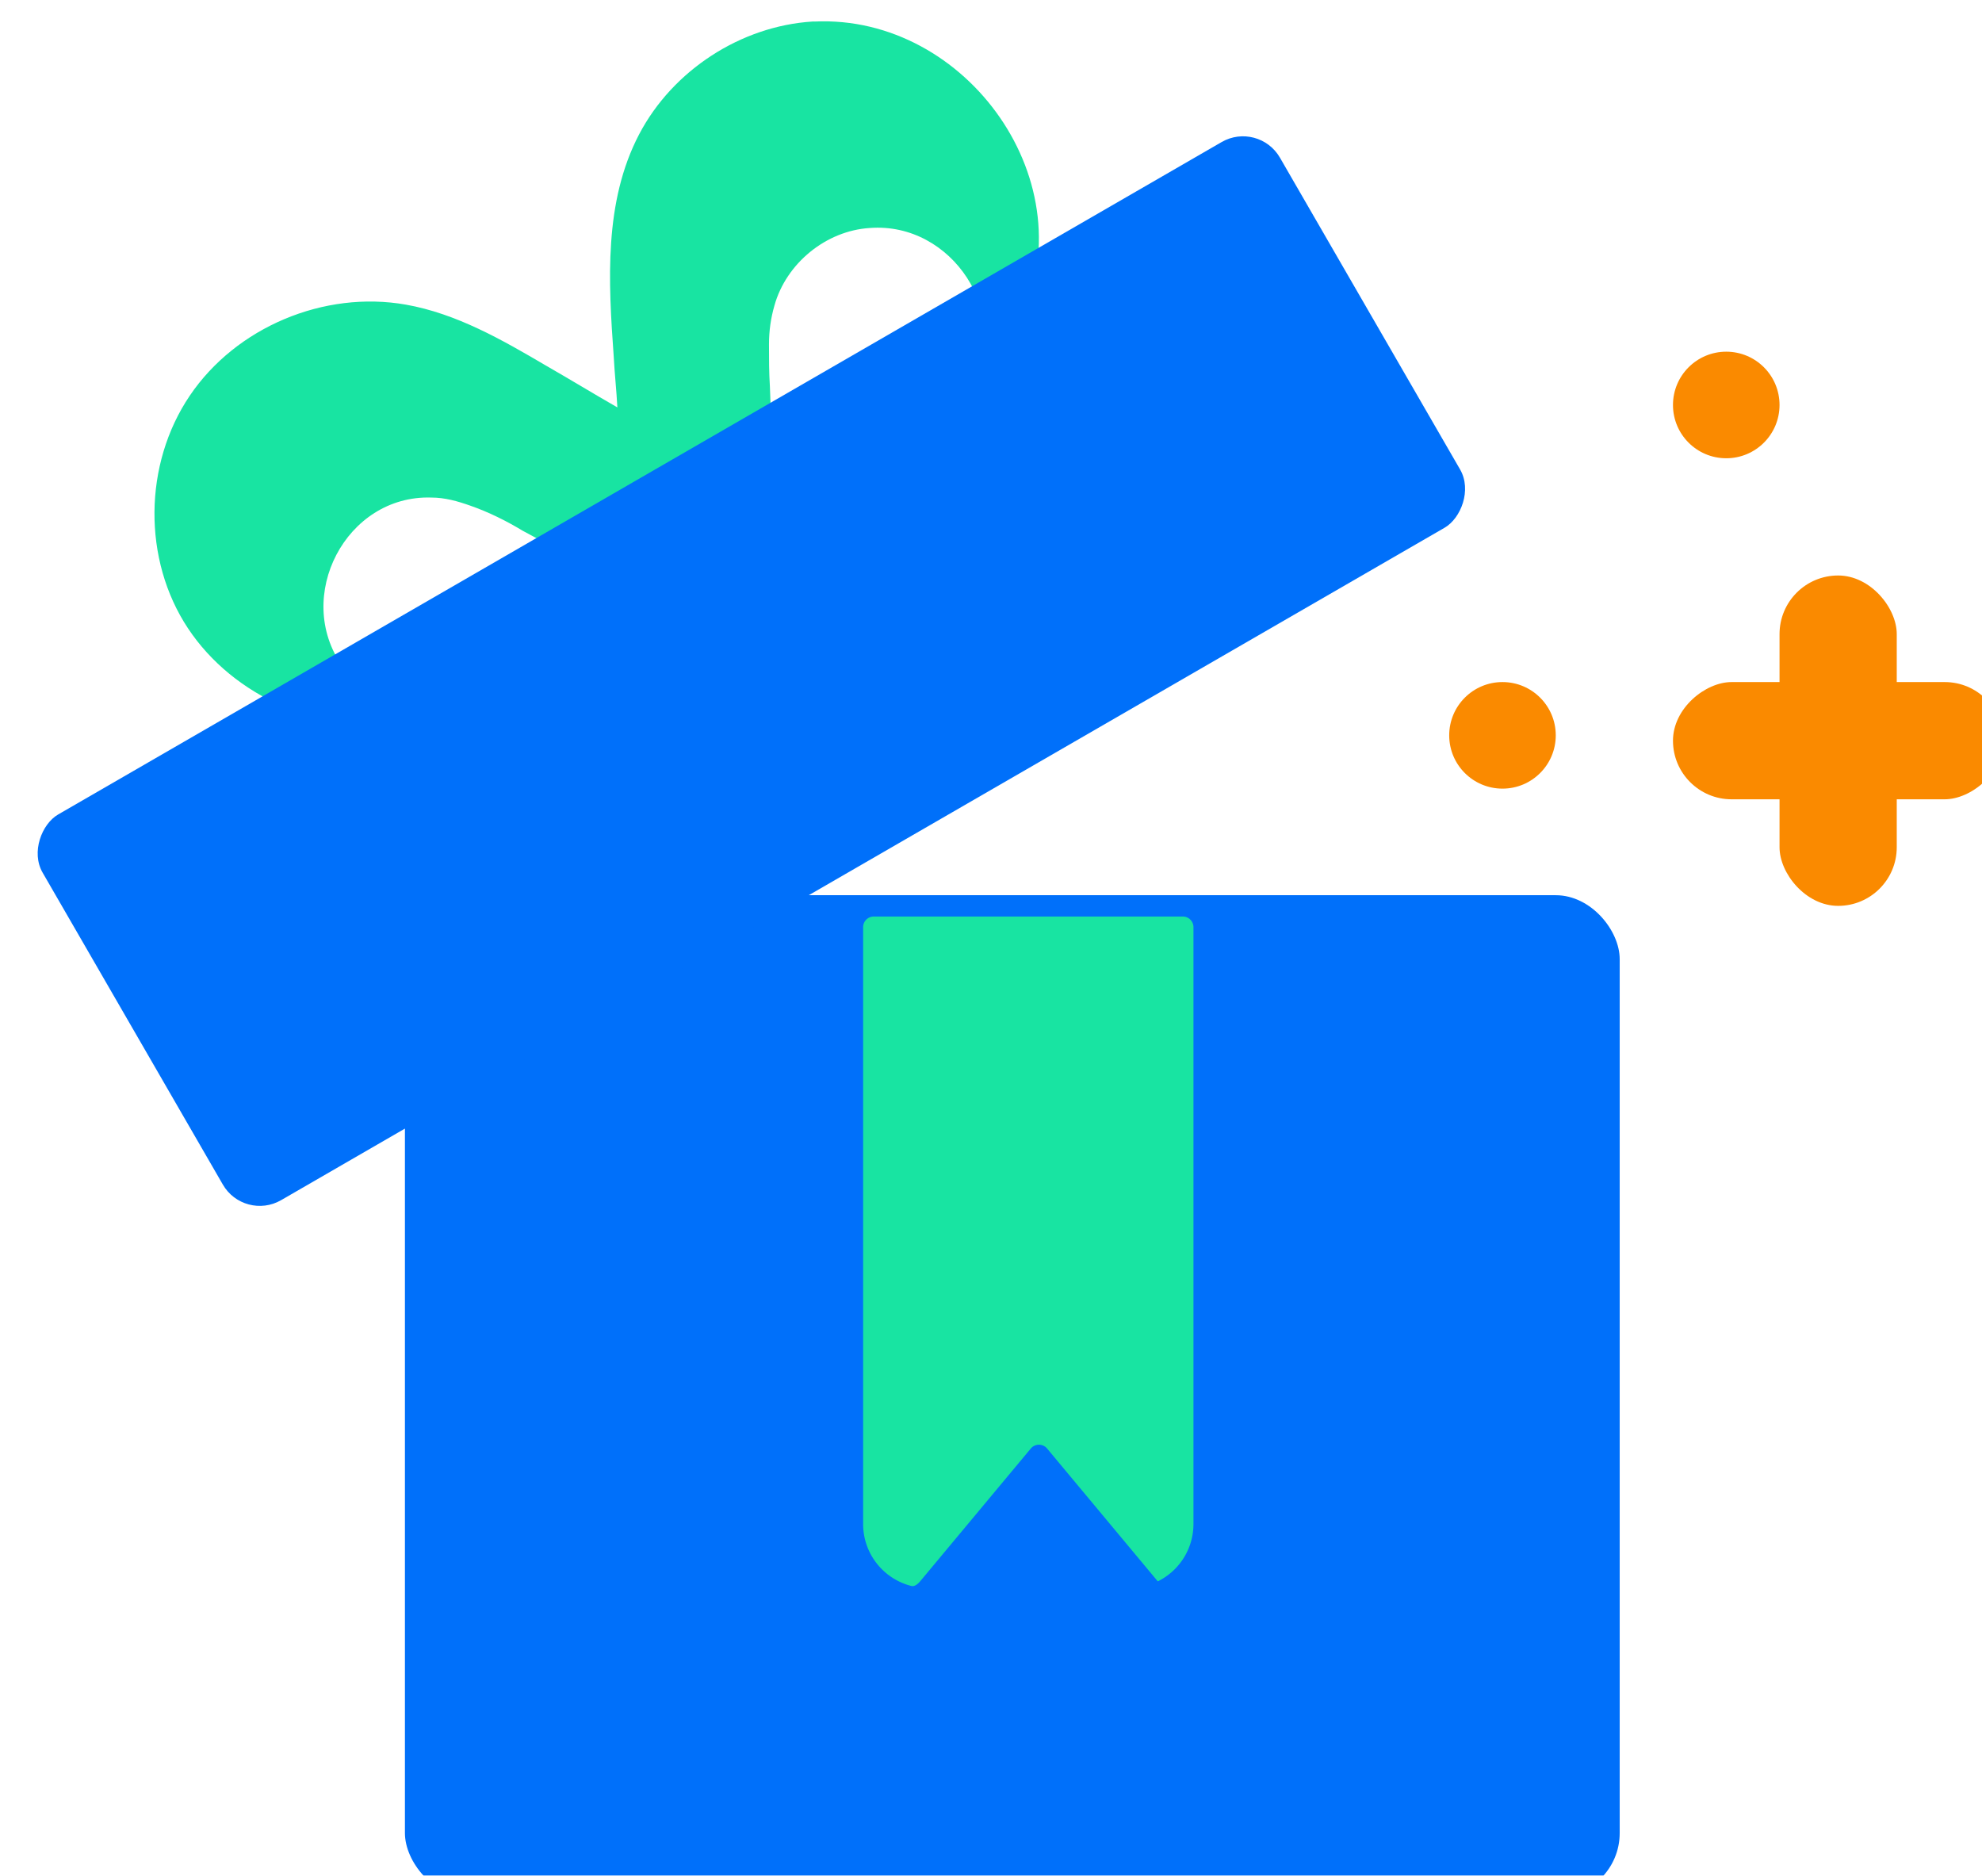 <svg width="186" height="176" fill="none" xmlns="http://www.w3.org/2000/svg"><g filter="url(#filter0_ii_271_1534)"><rect x="36" y="82" width="114" height="94" rx="6" fill="#0070FA"/><g filter="url(#filter1_ii_271_1534)"><path fill-rule="evenodd" clip-rule="evenodd" d="M108 83a1 1 0 00-1-1H78a1 1 0 00-1 1v56c0 2.8 1.919 5.153 4.513 5.814.33.085.635-.192.854-.454l10.365-12.438a1 1 0 011.536 0l10.365 12.438a.04.04 0 00.047.01A6 6 0 00108 139V83z" fill="#18E4A2"/></g><path d="M74.426.02h-.17c-6.731.425-13.121 4.57-16.273 10.576-3.323 6.344-2.897 13.789-2.386 20.894.085 1.607.255 3.13.34 4.737-2.215-1.268-4.43-2.622-6.645-3.89-4.175-2.454-8.435-4.907-13.206-5.753-7.668-1.354-15.932 2.115-20.277 8.544-4.346 6.429-4.43 15.395-.17 21.825 4.26 6.428 12.524 10.066 20.192 8.797 1.363-.254 2.726-.592 4.004-1.1-3.664.508-7.583-1.1-9.713-4.145-4.6-6.513.34-16.072 8.35-15.818 1.278 0 2.47.338 3.663.761 1.704.592 3.408 1.438 4.942 2.368 3.834 2.03 7.583 4.146 11.417 6.176.767-.508 1.533-.93 2.3-1.438 1.278-.846 2.641-1.607 3.92-2.453.851-.508 1.618-1.016 2.47-1.439.937-.507 2.47-1.353 3.493-2.03-.17-4.145-.255-8.205-.426-12.35-.085-1.354-.085-2.623-.085-3.976 0-1.269.17-2.453.511-3.637 1.108-3.976 4.857-7.022 8.946-7.276C87.376 18.8 93 27.514 89.251 34.197c1.704-1.692 3.237-3.553 4.345-5.752 6.56-13.196-4.856-29.1-19.17-28.423z" fill="#18E4A2"/><rect x="116.111" y="9.326" width="41.803" height="134.103" rx="4" transform="rotate(59.978 116.111 9.326)" fill="#0070FA"/><rect x="165" y="52" width="11" height="31" rx="5.5" fill="#FA8A00"/><rect x="186" y="62" width="11" height="31" rx="5.5" transform="rotate(90 186 62)" fill="#FA8A00"/><circle cx="139" cy="67" r="5" fill="#FA8A00"/><circle cx="160" cy="36" r="5" fill="#FA8A00"/></g><defs><filter id="filter0_ii_271_1534" x="1.464" y="0" width="186.536" height="178" filterUnits="userSpaceOnUse" color-interpolation-filters="sRGB"><feFlood flood-opacity="0" result="BackgroundImageFix"/><feBlend in="SourceGraphic" in2="BackgroundImageFix" result="shape"/><feColorMatrix in="SourceAlpha" values="0 0 0 0 0 0 0 0 0 0 0 0 0 0 0 0 0 0 127 0" result="hardAlpha"/><feOffset/><feGaussianBlur stdDeviation="1.2"/><feComposite in2="hardAlpha" operator="arithmetic" k2="-1" k3="1"/><feColorMatrix values="0 0 0 0 0 0 0 0 0 0 0 0 0 0 0 0 0 0 0.4 0"/><feBlend in2="shape" result="effect1_innerShadow_271_1534"/><feColorMatrix in="SourceAlpha" values="0 0 0 0 0 0 0 0 0 0 0 0 0 0 0 0 0 0 127 0" result="hardAlpha"/><feOffset dx="2" dy="2"/><feGaussianBlur stdDeviation="2.9"/><feComposite in2="hardAlpha" operator="arithmetic" k2="-1" k3="1"/><feColorMatrix values="0 0 0 0 1 0 0 0 0 1 0 0 0 0 1 0 0 0 0.8 0"/><feBlend in2="effect1_innerShadow_271_1534" result="effect2_innerShadow_271_1534"/></filter><filter id="filter1_ii_271_1534" x="77" y="82" width="33" height="64.83" filterUnits="userSpaceOnUse" color-interpolation-filters="sRGB"><feFlood flood-opacity="0" result="BackgroundImageFix"/><feBlend in="SourceGraphic" in2="BackgroundImageFix" result="shape"/><feColorMatrix in="SourceAlpha" values="0 0 0 0 0 0 0 0 0 0 0 0 0 0 0 0 0 0 127 0" result="hardAlpha"/><feOffset/><feGaussianBlur stdDeviation="1.2"/><feComposite in2="hardAlpha" operator="arithmetic" k2="-1" k3="1"/><feColorMatrix values="0 0 0 0 0 0 0 0 0 0 0 0 0 0 0 0 0 0 0.4 0"/><feBlend in2="shape" result="effect1_innerShadow_271_1534"/><feColorMatrix in="SourceAlpha" values="0 0 0 0 0 0 0 0 0 0 0 0 0 0 0 0 0 0 127 0" result="hardAlpha"/><feOffset dx="2" dy="2"/><feGaussianBlur stdDeviation="2.9"/><feComposite in2="hardAlpha" operator="arithmetic" k2="-1" k3="1"/><feColorMatrix values="0 0 0 0 1 0 0 0 0 1 0 0 0 0 1 0 0 0 0.8 0"/><feBlend in2="effect1_innerShadow_271_1534" result="effect2_innerShadow_271_1534"/></filter></defs></svg>